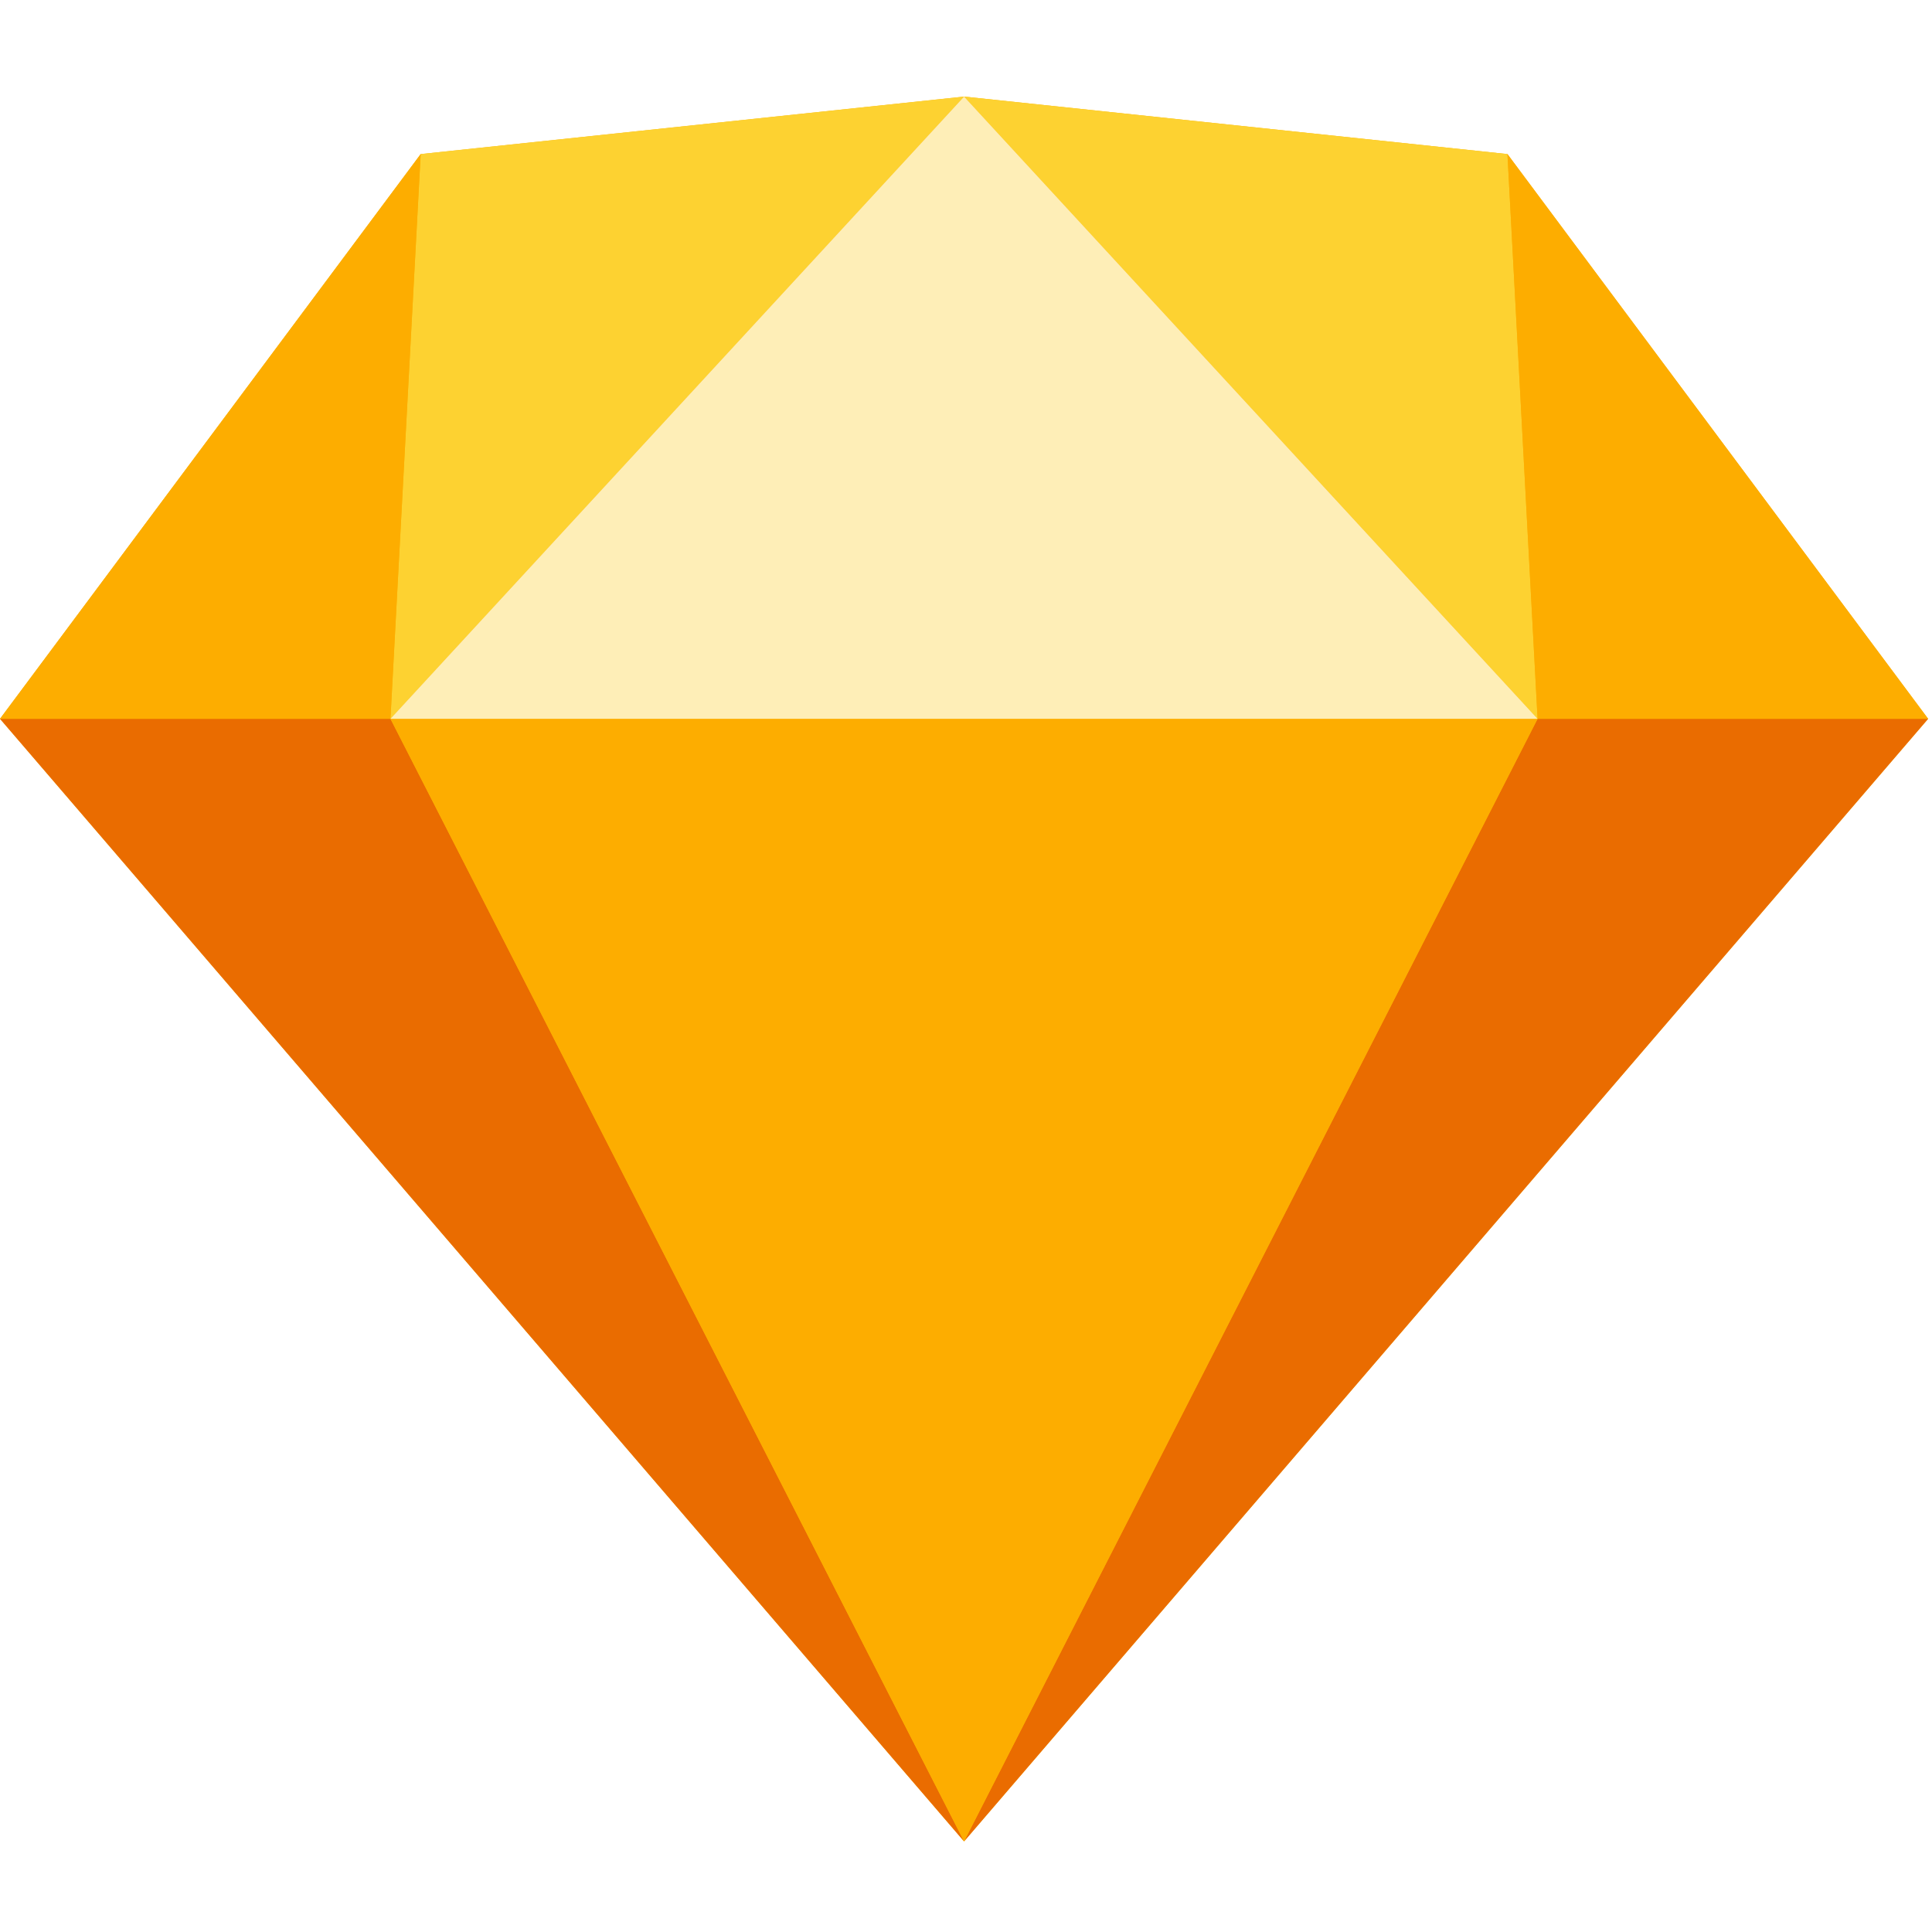 <svg width="20" height="20" viewBox="0 0 20 20" fill="none" xmlns="http://www.w3.org/2000/svg">
<rect width="20" height="20" fill="white"/>
<g clip-path="url(#clip0_1_5)">
<path d="M4.355 1.595L9.98 1L15.605 1.595L19.96 7.441L9.98 19.062L0 7.441L4.355 1.595Z" fill="#FDB300"/>
<path d="M4.042 7.441L9.98 19.062L0 7.441H4.042Z" fill="#EA6C00"/>
<path d="M15.917 7.441L9.98 19.062L19.96 7.441H15.917Z" fill="#EA6C00"/>
<path d="M4.042 7.441H15.917L9.98 19.062L4.042 7.441Z" fill="#FDAD00"/>
<path d="M9.98 1L4.355 1.595L4.042 7.441L9.98 1Z" fill="#FDD231"/>
<path d="M9.98 1L15.605 1.595L15.917 7.441L9.98 1Z" fill="#FDD231"/>
<path d="M19.96 7.441L15.605 1.595L15.917 7.441H19.96Z" fill="#FDAD00"/>
<path d="M0 7.441L4.355 1.595L4.042 7.441H0Z" fill="#FDAD00"/>
<path d="M9.98 1L4.042 7.441H15.917L9.98 1Z" fill="#FEEEB7"/>
</g>
<defs>
<clipPath id="clip0_1_5">
<rect width="20" height="18.071" fill="white" transform="translate(0 1)"/>
</clipPath>
</defs>
</svg>
